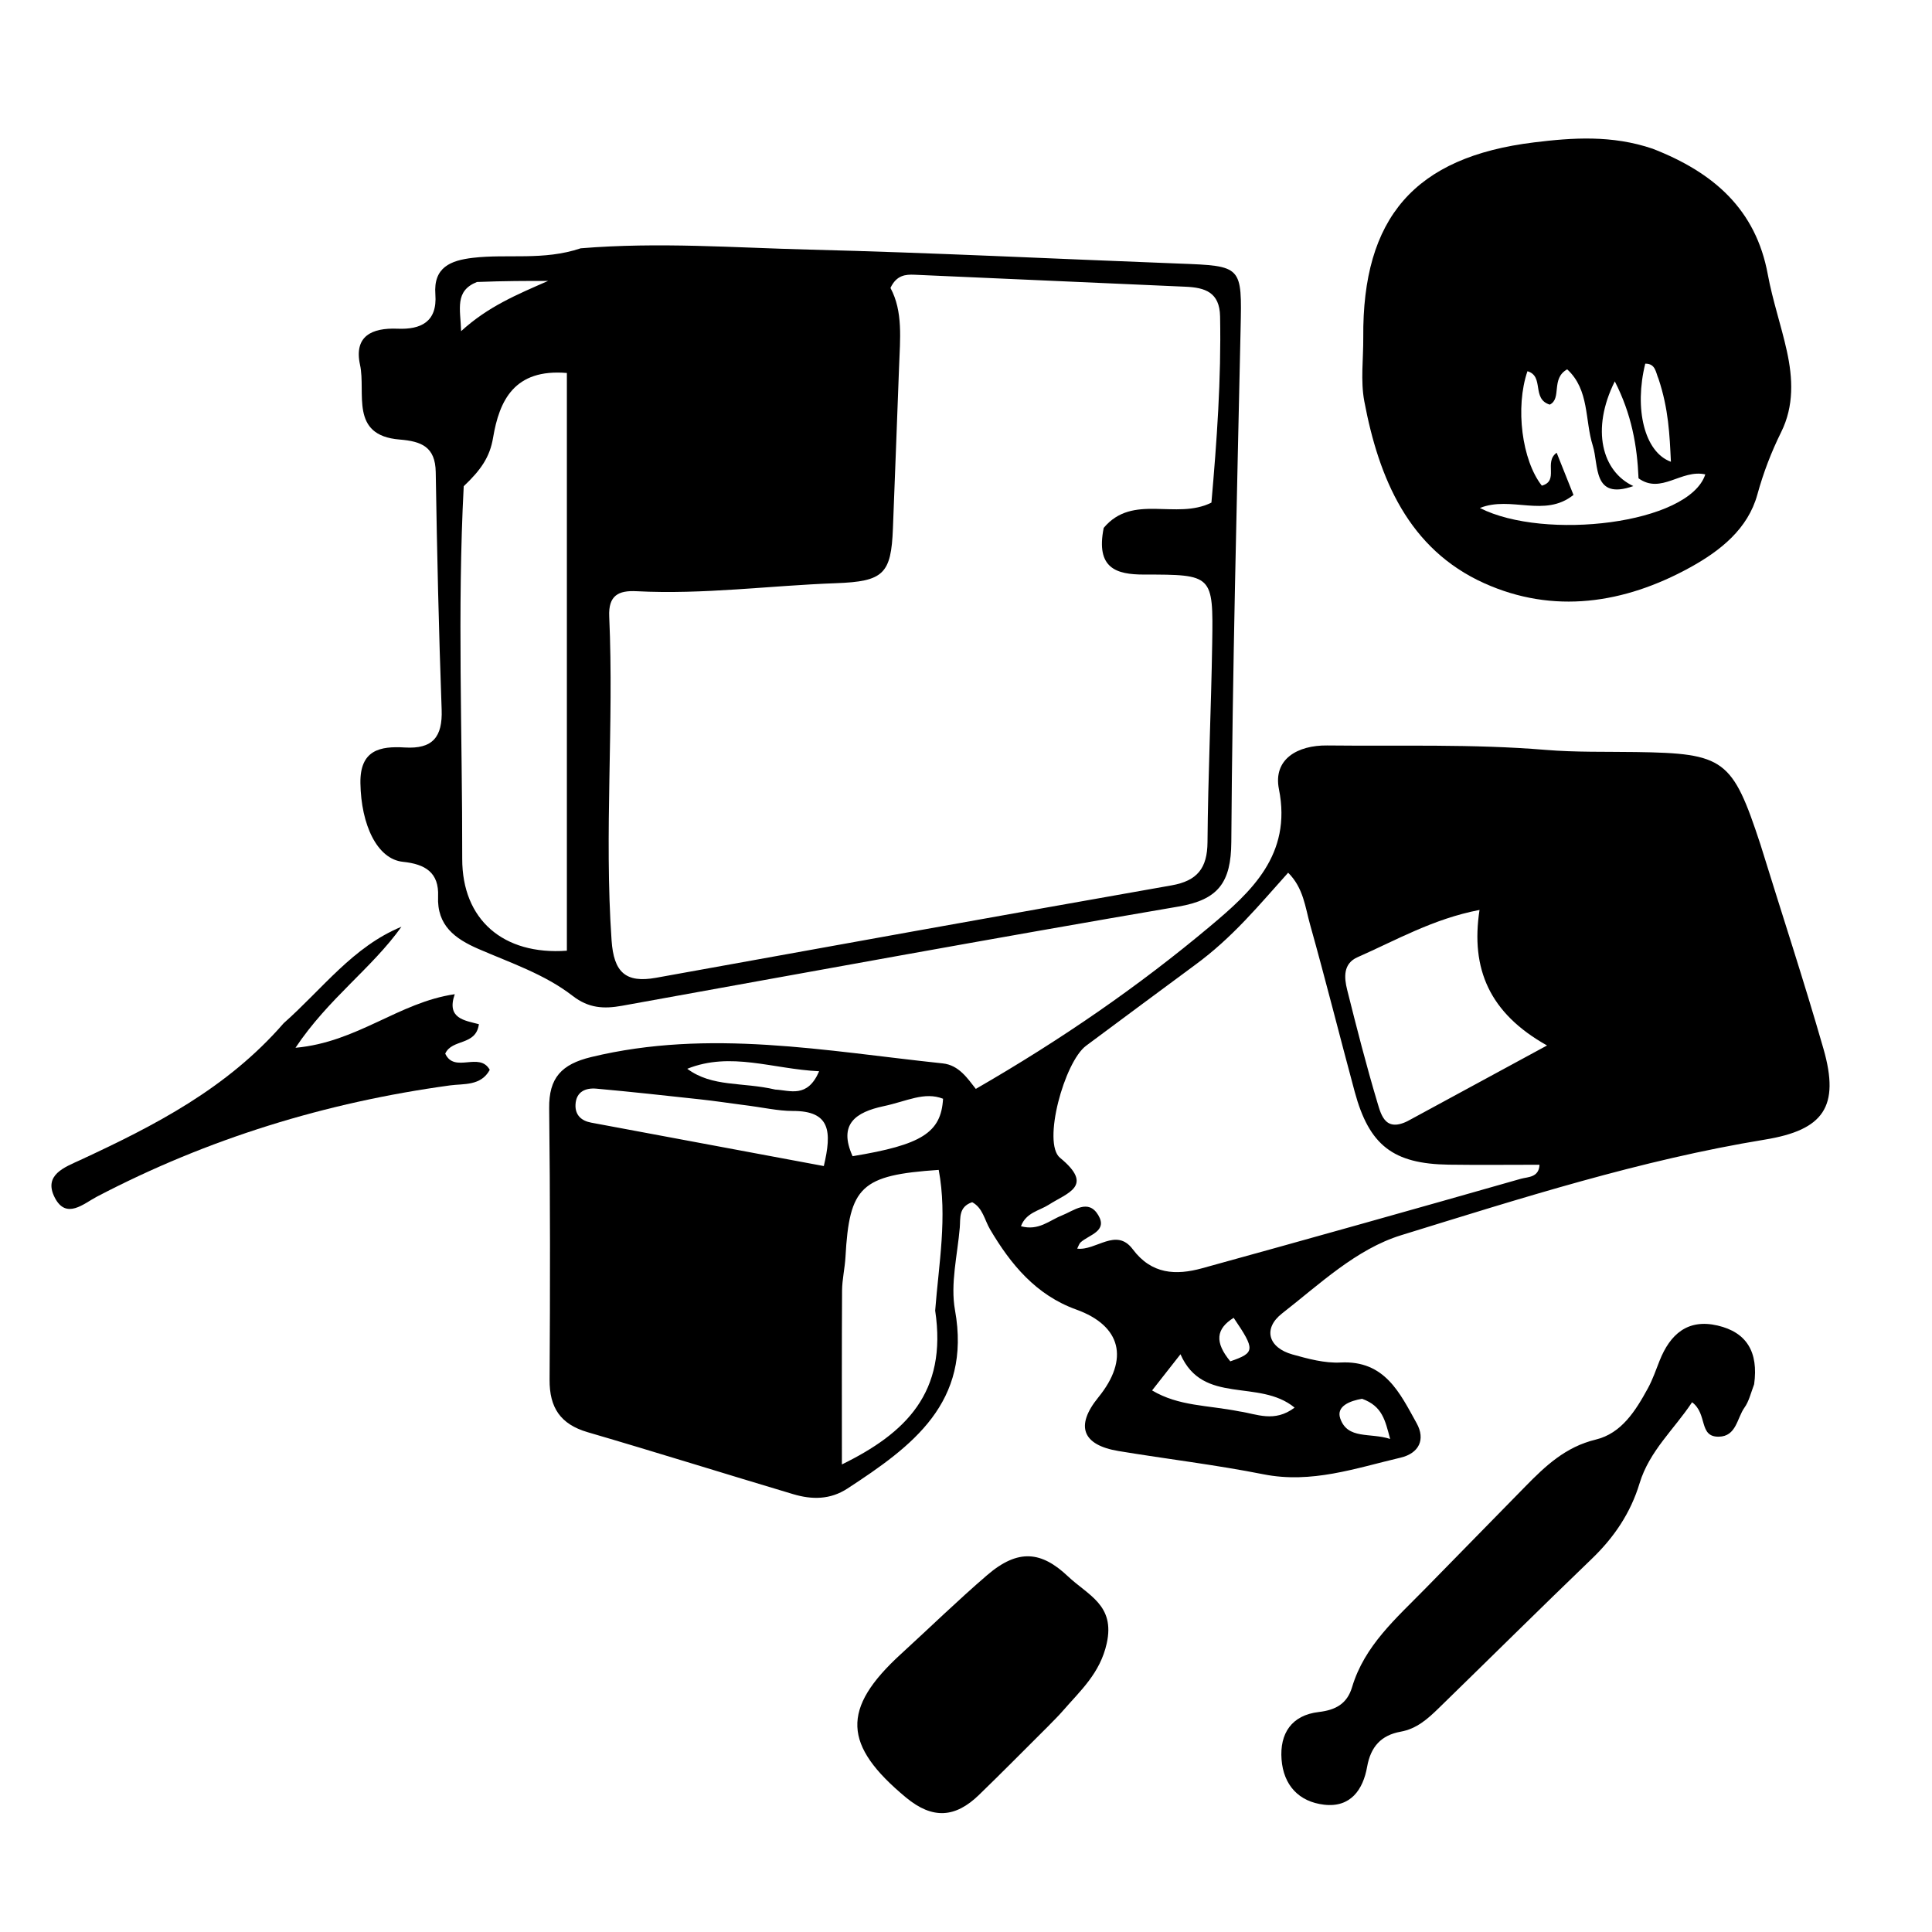 <svg xmlns="http://www.w3.org/2000/svg" xmlns:xlink="http://www.w3.org/1999/xlink" id="Layer_1" x="0px" y="0px" width="100%" viewBox="0 0 256 256" xml:space="preserve"><path fill="#000000" opacity="1" stroke="none" d="M233.269,111.902  C236.132,121.174 239.049,130.019 241.616,138.965  C243.827,146.668 241.614,149.732 233.863,151.002  C217.406,153.699 201.538,158.773 185.67,163.669  C179.702,165.51 174.869,170.152 169.893,174.027  C167.305,176.042 168.05,178.574 171.256,179.472  C173.327,180.051 175.526,180.649 177.63,180.539  C183.508,180.233 185.496,184.595 187.714,188.589  C188.902,190.728 188.047,192.567 185.571,193.15  C179.614,194.551 173.784,196.617 167.425,195.353  C161.07,194.091 154.617,193.331 148.22,192.271  C143.39,191.471 142.464,188.933 145.534,185.159  C149.676,180.067 148.552,175.659 142.603,173.519  C137.292,171.609 133.932,167.552 131.183,162.886  C130.449,161.639 130.229,160.053 128.82,159.298  C126.988,159.912 127.28,161.426 127.176,162.659  C126.868,166.307 125.911,170.098 126.541,173.593  C128.756,185.869 120.853,191.646 112.299,197.234  C109.988,198.745 107.562,198.718 105.104,197.985  C96.016,195.275 86.967,192.433 77.865,189.773  C74.26,188.719 72.799,186.518 72.823,182.821  C72.9,170.833 72.907,158.843 72.768,146.856  C72.721,142.816 74.396,141.019 78.34,140.064  C93.978,136.279 109.421,139.271 124.918,140.906  C127.058,141.132 128.204,142.894 129.3,144.284  C140.584,137.778 150.874,130.69 160.415,122.678  C165.761,118.188 171.208,113.265 169.467,104.579  C168.664,100.572 171.957,98.734 175.854,98.778  C185.506,98.888 195.163,98.563 204.808,99.363  C208.781,99.692 212.791,99.59 216.784,99.649  C228.496,99.822 229.547,100.575 233.269,111.902 M158.338,127.871  C153.527,131.436 148.706,134.988 143.908,138.57  C141.027,140.721 138.085,151.461 140.456,153.41  C145.029,157.17 141.461,158.032 138.972,159.63  C137.726,160.43 135.957,160.664 135.282,162.482  C137.622,163.124 139.041,161.712 140.687,161.063  C142.306,160.424 144.205,158.792 145.528,161.016  C146.802,163.161 144.303,163.601 143.187,164.618  C142.989,164.799 142.912,165.112 142.734,165.45  C145.24,165.757 147.897,162.599 150.095,165.533  C152.596,168.871 155.818,169.006 159.292,168.049  C173.391,164.162 187.471,160.203 201.535,156.192  C202.424,155.939 203.921,156.052 203.992,154.335  C199.929,154.335 195.95,154.381 191.973,154.325  C184.601,154.222 181.426,151.769 179.505,144.661  C177.511,137.281 175.656,129.863 173.59,122.503  C172.949,120.219 172.719,117.656 170.686,115.638  C166.83,119.929 163.364,124.192 158.338,127.871 M187.07,148.251  C192.797,145.145 198.525,142.038 204.992,138.53  C197.363,134.26 194.848,128.386 196.045,120.571  C189.91,121.748 185.002,124.58 179.886,126.832  C177.951,127.684 178.098,129.527 178.508,131.164  C179.758,136.151 181.03,141.138 182.503,146.062  C183.034,147.837 183.614,150.295 187.07,148.251 M123.916,173.66  C124.393,167.456 125.55,161.255 124.385,155.017  C114.079,155.711 112.548,157.199 112.03,166.554  C111.948,168.046 111.588,169.528 111.578,171.016  C111.531,178.562 111.556,186.107 111.556,194.046  C120.002,189.908 125.549,184.533 123.916,173.66 M98.251,146.382  C96.447,146.145 94.646,145.874 92.838,145.677  C88.236,145.176 83.634,144.667 79.024,144.253  C77.579,144.124 76.332,144.658 76.257,146.378  C76.197,147.738 77.022,148.511 78.32,148.753  C88.507,150.66 98.695,152.557 109.159,154.508  C110.24,149.941 110.051,147.192 105.047,147.208  C103.077,147.215 101.106,146.729 98.251,146.382 M117.068,146.578  C113.384,147.371 111.051,148.949 112.974,153.202  C122.139,151.695 124.702,150.081 124.96,145.589  C122.464,144.616 120.189,145.919 117.068,146.578 M164.248,187.022  C166.515,187.349 168.849,188.546 171.542,186.517  C166.815,182.631 159.4,186.25 156.42,179.445  C154.989,181.267 153.916,182.634 152.657,184.239  C156.214,186.349 159.931,186.166 164.248,187.022 M102.726,144.373  C104.695,144.474 106.984,145.561 108.541,141.947  C102.384,141.658 96.846,139.308 91.065,141.619  C94.394,144.085 98.328,143.344 102.726,144.373 M180.48,185.346  C178.928,185.609 177.018,186.309 177.59,187.954  C178.574,190.784 181.541,189.8 184.201,190.669  C183.535,188.194 183.182,186.326 180.48,185.346 M163.021,180.385  C166.312,179.245 166.351,178.869 163.466,174.617  C161.112,176.087 160.929,177.855 163.021,180.385 z"></path><path fill="#000000" opacity="1" stroke="none" d="M76.949,32.901  C87.342,32.049 97.314,32.827 107.281,33.076  C123.594,33.484 139.897,34.304 156.205,34.923  C164.637,35.242 164.566,35.214 164.385,43.62  C163.897,66.267 163.303,88.914 163.155,111.564  C163.12,116.931 161.443,119.221 156.133,120.127  C131.526,124.329 106.972,128.839 82.406,133.272  C80.013,133.703 77.996,133.601 75.879,131.959  C72.173,129.086 67.668,127.594 63.397,125.739  C60.295,124.392 57.884,122.644 58.049,118.783  C58.185,115.603 56.338,114.499 53.392,114.195  C49.97,113.842 47.844,109.29 47.757,103.771  C47.687,99.36 50.373,98.849 53.638,99.046  C57.347,99.27 58.652,97.648 58.521,94.02  C58.14,83.537 57.904,73.047 57.737,62.557  C57.683,59.192 55.83,58.476 52.947,58.241  C46.276,57.698 48.514,52.054 47.706,48.344  C46.878,44.54 49.255,43.414 52.69,43.555  C55.751,43.681 57.964,42.664 57.688,39.004  C57.419,35.425 59.689,34.513 62.655,34.163  C67.271,33.619 72.004,34.562 76.949,32.901 M146.247,69.947  C150.099,65.342 155.831,68.945 160.52,66.598  C161.232,58.497 161.828,50.233 161.667,41.916  C161.606,38.73 159.683,38.103 157.073,37.991  C145.102,37.479 133.133,36.914 121.162,36.403  C120.005,36.354 118.793,36.445 117.991,38.153  C119.669,41.26 119.265,44.936 119.133,48.583  C118.874,55.727 118.587,62.87 118.317,70.014  C118.089,76.056 117.068,77.047 110.787,77.275  C101.975,77.595 93.197,78.797 84.355,78.339  C81.943,78.214 80.6,78.898 80.725,81.695  C81.364,95.992 80.045,110.301 81.037,124.61  C81.328,128.802 82.868,130.296 86.944,129.558  C109.702,125.438 132.463,121.335 155.239,117.316  C158.632,116.718 159.973,115.055 160,111.603  C160.068,102.797 160.486,93.994 160.624,85.187  C160.766,76.158 160.693,76.132 151.579,76.132  C147.924,76.131 145.171,75.319 146.247,69.947 M61.446,64.426  C60.585,80.879 61.275,97.339 61.247,113.795  C61.233,121.842 66.656,126.584 75.114,125.974  C75.114,100.386 75.114,74.799 75.114,49.422  C68.15,48.839 66.167,53.047 65.334,58.007  C64.907,60.554 63.735,62.258 61.446,64.426 M63.198,37.365  C60.217,38.554 61.008,40.938 61.1,43.88  C64.694,40.595 68.506,39.035 72.626,37.222  C69.757,37.222 66.887,37.222 63.198,37.365 z"></path><path fill="#000000" opacity="1" stroke="none" d="M218.981,19.704  C227.076,22.852 232.66,27.75 234.243,36.369  C234.872,39.791 236.019,43.114 236.768,46.517  C237.566,50.14 237.726,53.795 236.019,57.244  C234.698,59.915 233.661,62.62 232.858,65.533  C231.61,70.065 228.001,72.954 223.965,75.179  C215.185,80.018 205.813,81.4 196.667,77.279  C186.637,72.761 182.699,63.378 180.777,53.169  C180.263,50.436 180.662,47.532 180.64,44.706  C180.516,28.859 187.416,20.805 203.284,18.865  C208.353,18.245 213.569,17.87 218.981,19.704 M217.115,63.38  C216.932,59.062 216.201,54.904 213.969,50.532  C210.781,56.916 212.29,62.486 216.428,64.407  C210.998,66.328 211.871,61.635 211.056,59.066  C209.981,55.68 210.627,51.659 207.661,48.939  C205.461,50.165 206.99,52.802 205.352,53.615  C202.897,52.852 204.665,49.853 202.395,49.188  C200.752,53.994 201.667,61.008 204.3,64.352  C206.635,63.709 204.524,61.229 206.266,59.991  C207.055,61.97 207.797,63.832 208.494,65.579  C204.663,68.647 200.235,65.65 196.091,67.312  C204.643,71.668 223.813,69.445 225.961,62.86  C222.771,62.146 220.11,65.542 217.115,63.38 M219.763,50.197  C219.385,49.349 219.381,48.168 218.005,48.187  C216.523,54.148 217.883,59.911 221.403,61.186  C221.234,57.609 221.097,54.203 219.763,50.197 z"></path><path fill="#000000" opacity="1" stroke="none" d="M232.434,183.413  C231.962,184.696 231.724,185.717 231.159,186.503  C230.153,187.906 230.082,190.335 227.744,190.369  C225.053,190.409 226.298,187.354 224.208,185.806  C221.852,189.372 218.552,192.252 217.25,196.551  C216.058,200.484 213.88,203.701 210.937,206.534  C204.117,213.099 197.391,219.762 190.61,226.367  C189.18,227.76 187.707,229.079 185.602,229.456  C183.036,229.917 181.629,231.417 181.152,234.105  C180.615,237.132 178.968,239.539 175.457,239.133  C172.088,238.745 170.074,236.533 169.813,233.145  C169.547,229.686 171.15,227.272 174.738,226.851  C176.991,226.587 178.501,225.755 179.158,223.554  C180.803,218.045 185.008,214.434 188.822,210.535  C193.241,206.019 197.665,201.509 202.085,196.995  C204.763,194.258 207.44,191.715 211.445,190.752  C214.866,189.929 216.736,186.917 218.35,183.964  C218.983,182.805 219.415,181.534 219.905,180.3  C221.293,176.805 223.614,174.717 227.582,175.638  C231.442,176.534 233.021,179.145 232.434,183.413 z"></path><path fill="#000000" opacity="1" stroke="none" d="M138.815,228.808  C135.616,231.992 132.695,234.956 129.705,237.849  C126.613,240.842 123.597,241.126 120.044,238.176  C111.706,231.253 111.436,226.431 119.374,219.172  C123.181,215.692 126.879,212.087 130.787,208.725  C134.936,205.154 138.014,205.572 141.51,208.874  C144.19,211.403 147.774,212.678 146.648,217.754  C145.765,221.737 143.144,224.029 140.786,226.749  C140.242,227.377 139.64,227.955 138.815,228.808 z"></path><path fill="#000000" opacity="1" stroke="none" d="M37.585,135.584  C42.782,130.983 46.768,125.443 53.195,122.8  C49.246,128.339 43.529,132.281 39.154,138.836  C47.375,138.101 52.822,132.82 60.258,131.737  C59.119,134.984 61.599,135.212 63.456,135.712  C63.066,138.615 59.889,137.614 58.996,139.613  C60.228,142.272 63.529,139.299 64.895,141.76  C63.726,143.924 61.403,143.578 59.641,143.819  C43.178,146.073 27.553,150.864 12.815,158.577  C11.099,159.475 8.777,161.645 7.259,158.695  C5.703,155.671 8.583,154.664 10.629,153.714  C20.473,149.148 30.07,144.24 37.585,135.584 z"></path></svg>